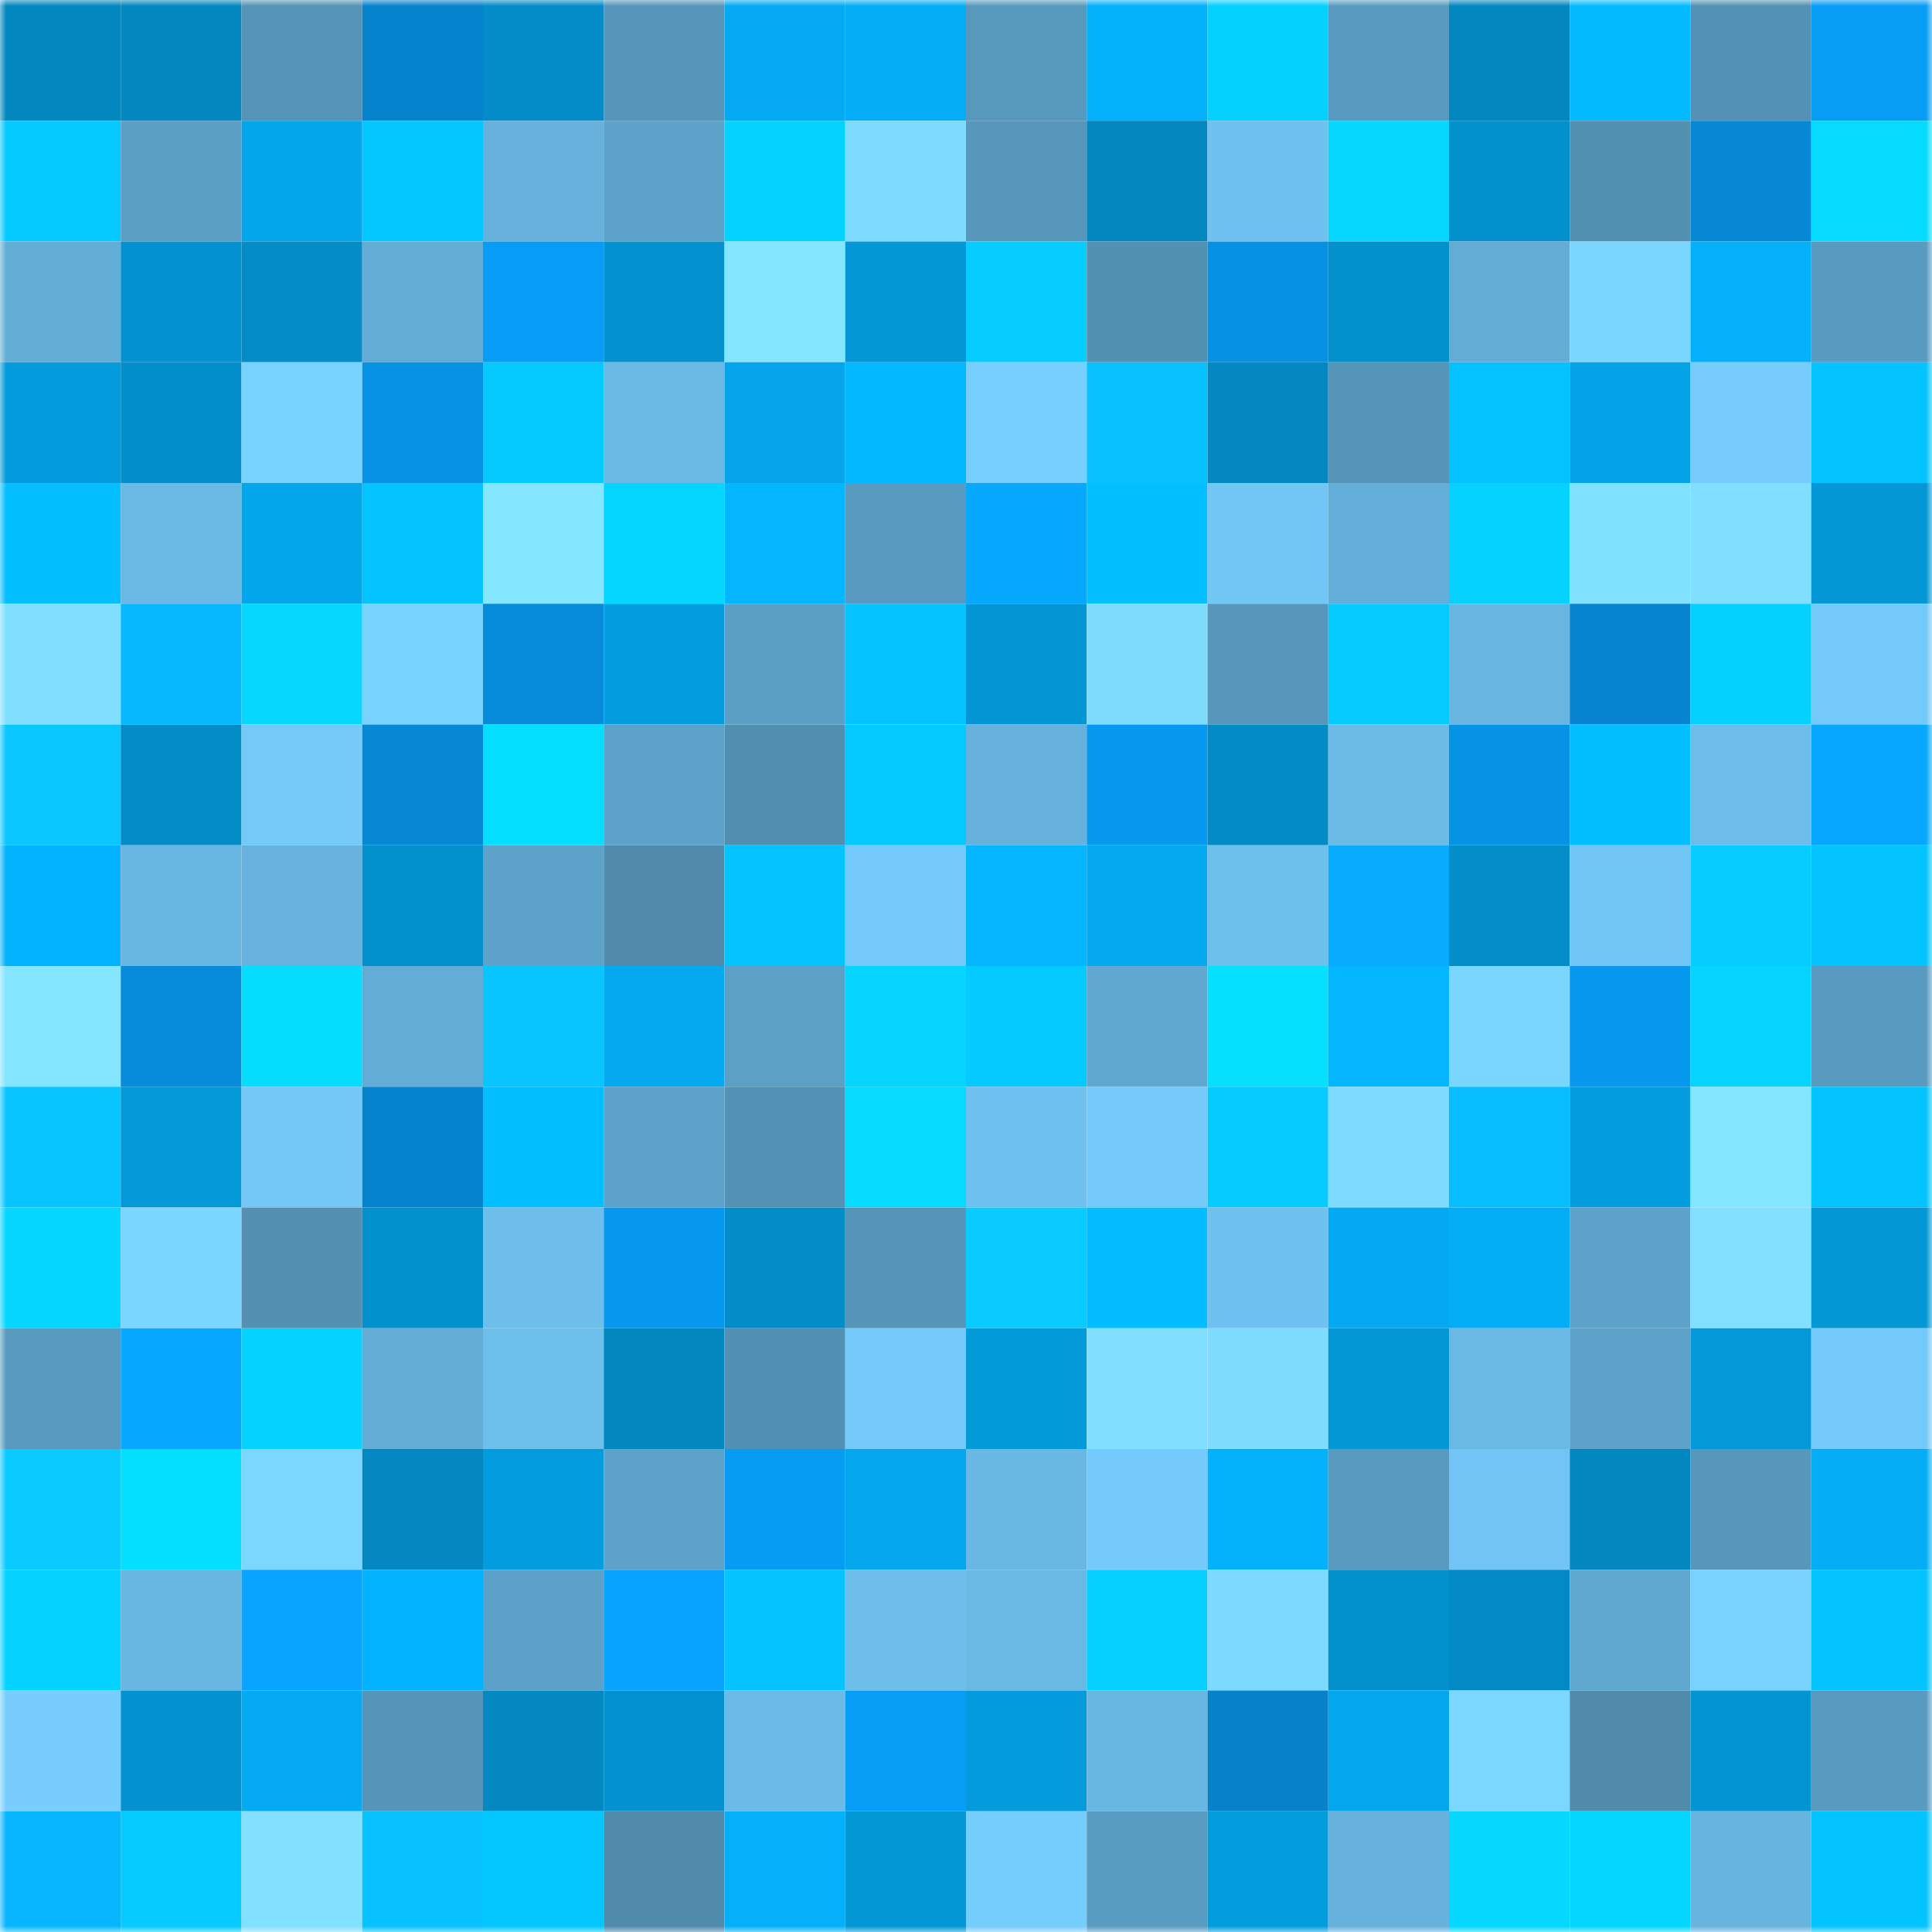 <svg viewBox="0 0 160 160" fill="none" role="img" xmlns="http://www.w3.org/2000/svg" width="240" height="240" name="ens%2Csamgen.eth"><title>ens,samgen.eth</title><mask id="708111326" mask-type="alpha" maskUnits="userSpaceOnUse" x="0" y="0" width="160" height="160"><rect width="160" height="160" fill="#FFFFFF"></rect></mask><g mask="url(#708111326)"><rect x="0" y="0" width="10" height="10" fill="#0387bf"></rect><rect x="10" y="0" width="10" height="10" fill="#0387bf"></rect><rect x="20" y="0" width="10" height="10" fill="#5594b7"></rect><rect x="30" y="0" width="10" height="10" fill="#0683cd"></rect><rect x="40" y="0" width="10" height="10" fill="#038cc7"></rect><rect x="50" y="0" width="10" height="10" fill="#5696ba"></rect><rect x="60" y="0" width="10" height="10" fill="#04abf2"></rect><rect x="70" y="0" width="10" height="10" fill="#04adf5"></rect><rect x="80" y="0" width="10" height="10" fill="#5799bd"></rect><rect x="90" y="0" width="10" height="10" fill="#04b1fb"></rect><rect x="100" y="0" width="10" height="10" fill="#05d1ff"></rect><rect x="110" y="0" width="10" height="10" fill="#599bc0"></rect><rect x="120" y="0" width="10" height="10" fill="#0387bf"></rect><rect x="130" y="0" width="10" height="10" fill="#04baff"></rect><rect x="140" y="0" width="10" height="10" fill="#5392b4"></rect><rect x="150" y="0" width="10" height="10" fill="#079df5"></rect><rect x="0" y="10" width="10" height="10" fill="#04caff"></rect><rect x="10" y="10" width="10" height="10" fill="#5b9fc5"></rect><rect x="20" y="10" width="10" height="10" fill="#04a6eb"></rect><rect x="30" y="10" width="10" height="10" fill="#04c7ff"></rect><rect x="40" y="10" width="10" height="10" fill="#66b2dc"></rect><rect x="50" y="10" width="10" height="10" fill="#5da2c8"></rect><rect x="60" y="10" width="10" height="10" fill="#05d3ff"></rect><rect x="70" y="10" width="10" height="10" fill="#7ddbff"></rect><rect x="80" y="10" width="10" height="10" fill="#5797bb"></rect><rect x="90" y="10" width="10" height="10" fill="#0387bf"></rect><rect x="100" y="10" width="10" height="10" fill="#6fc2f0"></rect><rect x="110" y="10" width="10" height="10" fill="#05d7ff"></rect><rect x="120" y="10" width="10" height="10" fill="#0391ce"></rect><rect x="130" y="10" width="10" height="10" fill="#5391b3"></rect><rect x="140" y="10" width="10" height="10" fill="#0688d4"></rect><rect x="150" y="10" width="10" height="10" fill="#05daff"></rect><rect x="0" y="20" width="10" height="10" fill="#63aed7"></rect><rect x="10" y="20" width="10" height="10" fill="#0392cf"></rect><rect x="20" y="20" width="10" height="10" fill="#038cc6"></rect><rect x="30" y="20" width="10" height="10" fill="#63acd5"></rect><rect x="40" y="20" width="10" height="10" fill="#079df6"></rect><rect x="50" y="20" width="10" height="10" fill="#0392cf"></rect><rect x="60" y="20" width="10" height="10" fill="#83e5ff"></rect><rect x="70" y="20" width="10" height="10" fill="#0397d5"></rect><rect x="80" y="20" width="10" height="10" fill="#05cdff"></rect><rect x="90" y="20" width="10" height="10" fill="#5391b3"></rect><rect x="100" y="20" width="10" height="10" fill="#0691e3"></rect><rect x="110" y="20" width="10" height="10" fill="#0391cd"></rect><rect x="120" y="20" width="10" height="10" fill="#63acd6"></rect><rect x="130" y="20" width="10" height="10" fill="#7bd6ff"></rect><rect x="140" y="20" width="10" height="10" fill="#04b0f9"></rect><rect x="150" y="20" width="10" height="10" fill="#599bc0"></rect><rect x="0" y="30" width="10" height="10" fill="#039bdc"></rect><rect x="10" y="30" width="10" height="10" fill="#038fcb"></rect><rect x="20" y="30" width="10" height="10" fill="#78d2ff"></rect><rect x="30" y="30" width="10" height="10" fill="#0693e5"></rect><rect x="40" y="30" width="10" height="10" fill="#04caff"></rect><rect x="50" y="30" width="10" height="10" fill="#6ab9e5"></rect><rect x="60" y="30" width="10" height="10" fill="#04a5ea"></rect><rect x="70" y="30" width="10" height="10" fill="#04b8ff"></rect><rect x="80" y="30" width="10" height="10" fill="#76cfff"></rect><rect x="90" y="30" width="10" height="10" fill="#08c2ff"></rect><rect x="100" y="30" width="10" height="10" fill="#0388c1"></rect><rect x="110" y="30" width="10" height="10" fill="#5595b8"></rect><rect x="120" y="30" width="10" height="10" fill="#04c2ff"></rect><rect x="130" y="30" width="10" height="10" fill="#04a3e7"></rect><rect x="140" y="30" width="10" height="10" fill="#75ccfd"></rect><rect x="150" y="30" width="10" height="10" fill="#04c4ff"></rect><rect x="0" y="40" width="10" height="10" fill="#04bfff"></rect><rect x="10" y="40" width="10" height="10" fill="#6ab9e5"></rect><rect x="20" y="40" width="10" height="10" fill="#04a6eb"></rect><rect x="30" y="40" width="10" height="10" fill="#04c4ff"></rect><rect x="40" y="40" width="10" height="10" fill="#84e6ff"></rect><rect x="50" y="40" width="10" height="10" fill="#05d6ff"></rect><rect x="60" y="40" width="10" height="10" fill="#04b6ff"></rect><rect x="70" y="40" width="10" height="10" fill="#599bc0"></rect><rect x="80" y="40" width="10" height="10" fill="#07a9ff"></rect><rect x="90" y="40" width="10" height="10" fill="#04bfff"></rect><rect x="100" y="40" width="10" height="10" fill="#71c6f4"></rect><rect x="110" y="40" width="10" height="10" fill="#64afd9"></rect><rect x="120" y="40" width="10" height="10" fill="#05d2ff"></rect><rect x="130" y="40" width="10" height="10" fill="#81e2ff"></rect><rect x="140" y="40" width="10" height="10" fill="#80dfff"></rect><rect x="150" y="40" width="10" height="10" fill="#0397d5"></rect><rect x="0" y="50" width="10" height="10" fill="#80dfff"></rect><rect x="10" y="50" width="10" height="10" fill="#08b8ff"></rect><rect x="20" y="50" width="10" height="10" fill="#05d7ff"></rect><rect x="30" y="50" width="10" height="10" fill="#78d2ff"></rect><rect x="40" y="50" width="10" height="10" fill="#068cdb"></rect><rect x="50" y="50" width="10" height="10" fill="#049edf"></rect><rect x="60" y="50" width="10" height="10" fill="#5b9fc5"></rect><rect x="70" y="50" width="10" height="10" fill="#04c4ff"></rect><rect x="80" y="50" width="10" height="10" fill="#0395d4"></rect><rect x="90" y="50" width="10" height="10" fill="#7edcff"></rect><rect x="100" y="50" width="10" height="10" fill="#5697bb"></rect><rect x="110" y="50" width="10" height="10" fill="#05ccff"></rect><rect x="120" y="50" width="10" height="10" fill="#68b6e1"></rect><rect x="130" y="50" width="10" height="10" fill="#0684cf"></rect><rect x="140" y="50" width="10" height="10" fill="#05d1ff"></rect><rect x="150" y="50" width="10" height="10" fill="#73c9f9"></rect><rect x="0" y="60" width="10" height="10" fill="#09c6ff"></rect><rect x="10" y="60" width="10" height="10" fill="#038dc7"></rect><rect x="20" y="60" width="10" height="10" fill="#73caf9"></rect><rect x="30" y="60" width="10" height="10" fill="#0688d5"></rect><rect x="40" y="60" width="10" height="10" fill="#05dfff"></rect><rect x="50" y="60" width="10" height="10" fill="#5da2c8"></rect><rect x="60" y="60" width="10" height="10" fill="#518eb0"></rect><rect x="70" y="60" width="10" height="10" fill="#04c9ff"></rect><rect x="80" y="60" width="10" height="10" fill="#66b2dc"></rect><rect x="90" y="60" width="10" height="10" fill="#0799ef"></rect><rect x="100" y="60" width="10" height="10" fill="#038bc5"></rect><rect x="110" y="60" width="10" height="10" fill="#6bbbe7"></rect><rect x="120" y="60" width="10" height="10" fill="#0693e5"></rect><rect x="130" y="60" width="10" height="10" fill="#04bfff"></rect><rect x="140" y="60" width="10" height="10" fill="#6cbdea"></rect><rect x="150" y="60" width="10" height="10" fill="#07a7ff"></rect><rect x="0" y="70" width="10" height="10" fill="#04b3fe"></rect><rect x="10" y="70" width="10" height="10" fill="#68b6e2"></rect><rect x="20" y="70" width="10" height="10" fill="#67b3de"></rect><rect x="30" y="70" width="10" height="10" fill="#0391cd"></rect><rect x="40" y="70" width="10" height="10" fill="#5da2c8"></rect><rect x="50" y="70" width="10" height="10" fill="#508bac"></rect><rect x="60" y="70" width="10" height="10" fill="#04c3ff"></rect><rect x="70" y="70" width="10" height="10" fill="#73c9f9"></rect><rect x="80" y="70" width="10" height="10" fill="#04b6ff"></rect><rect x="90" y="70" width="10" height="10" fill="#04a9ef"></rect><rect x="100" y="70" width="10" height="10" fill="#6dbfec"></rect><rect x="110" y="70" width="10" height="10" fill="#07acff"></rect><rect x="120" y="70" width="10" height="10" fill="#038ec9"></rect><rect x="130" y="70" width="10" height="10" fill="#71c5f4"></rect><rect x="140" y="70" width="10" height="10" fill="#05cdff"></rect><rect x="150" y="70" width="10" height="10" fill="#04c4ff"></rect><rect x="0" y="80" width="10" height="10" fill="#83e5ff"></rect><rect x="10" y="80" width="10" height="10" fill="#068cdb"></rect><rect x="20" y="80" width="10" height="10" fill="#05ddff"></rect><rect x="30" y="80" width="10" height="10" fill="#63acd5"></rect><rect x="40" y="80" width="10" height="10" fill="#08c4ff"></rect><rect x="50" y="80" width="10" height="10" fill="#04a9ef"></rect><rect x="60" y="80" width="10" height="10" fill="#5ca0c6"></rect><rect x="70" y="80" width="10" height="10" fill="#05d5ff"></rect><rect x="80" y="80" width="10" height="10" fill="#04caff"></rect><rect x="90" y="80" width="10" height="10" fill="#60a8d0"></rect><rect x="100" y="80" width="10" height="10" fill="#05e0ff"></rect><rect x="110" y="80" width="10" height="10" fill="#04b6ff"></rect><rect x="120" y="80" width="10" height="10" fill="#7ad5ff"></rect><rect x="130" y="80" width="10" height="10" fill="#0799ef"></rect><rect x="140" y="80" width="10" height="10" fill="#05d4ff"></rect><rect x="150" y="80" width="10" height="10" fill="#599bc0"></rect><rect x="0" y="90" width="10" height="10" fill="#08c4ff"></rect><rect x="10" y="90" width="10" height="10" fill="#0398d7"></rect><rect x="20" y="90" width="10" height="10" fill="#73c8f8"></rect><rect x="30" y="90" width="10" height="10" fill="#0683cd"></rect><rect x="40" y="90" width="10" height="10" fill="#04bfff"></rect><rect x="50" y="90" width="10" height="10" fill="#5da2c8"></rect><rect x="60" y="90" width="10" height="10" fill="#5492b5"></rect><rect x="70" y="90" width="10" height="10" fill="#05daff"></rect><rect x="80" y="90" width="10" height="10" fill="#6ec0ee"></rect><rect x="90" y="90" width="10" height="10" fill="#74cbfb"></rect><rect x="100" y="90" width="10" height="10" fill="#05cbff"></rect><rect x="110" y="90" width="10" height="10" fill="#7ddbff"></rect><rect x="120" y="90" width="10" height="10" fill="#08beff"></rect><rect x="130" y="90" width="10" height="10" fill="#049edf"></rect><rect x="140" y="90" width="10" height="10" fill="#83e5ff"></rect><rect x="150" y="90" width="10" height="10" fill="#04c4ff"></rect><rect x="0" y="100" width="10" height="10" fill="#05d6ff"></rect><rect x="10" y="100" width="10" height="10" fill="#7bd6ff"></rect><rect x="20" y="100" width="10" height="10" fill="#5390b2"></rect><rect x="30" y="100" width="10" height="10" fill="#0391cd"></rect><rect x="40" y="100" width="10" height="10" fill="#6dbeeb"></rect><rect x="50" y="100" width="10" height="10" fill="#0799ef"></rect><rect x="60" y="100" width="10" height="10" fill="#038dc8"></rect><rect x="70" y="100" width="10" height="10" fill="#5595b8"></rect><rect x="80" y="100" width="10" height="10" fill="#09cbff"></rect><rect x="90" y="100" width="10" height="10" fill="#04bdff"></rect><rect x="100" y="100" width="10" height="10" fill="#6fc2f0"></rect><rect x="110" y="100" width="10" height="10" fill="#04aaf1"></rect><rect x="120" y="100" width="10" height="10" fill="#04aef7"></rect><rect x="130" y="100" width="10" height="10" fill="#5da2c8"></rect><rect x="140" y="100" width="10" height="10" fill="#81e0ff"></rect><rect x="150" y="100" width="10" height="10" fill="#0397d5"></rect><rect x="0" y="110" width="10" height="10" fill="#599bc0"></rect><rect x="10" y="110" width="10" height="10" fill="#07a8ff"></rect><rect x="20" y="110" width="10" height="10" fill="#05d3ff"></rect><rect x="30" y="110" width="10" height="10" fill="#63acd5"></rect><rect x="40" y="110" width="10" height="10" fill="#6dbfec"></rect><rect x="50" y="110" width="10" height="10" fill="#0387bf"></rect><rect x="60" y="110" width="10" height="10" fill="#5391b4"></rect><rect x="70" y="110" width="10" height="10" fill="#73c9f9"></rect><rect x="80" y="110" width="10" height="10" fill="#039ada"></rect><rect x="90" y="110" width="10" height="10" fill="#80dfff"></rect><rect x="100" y="110" width="10" height="10" fill="#7edcff"></rect><rect x="110" y="110" width="10" height="10" fill="#0397d5"></rect><rect x="120" y="110" width="10" height="10" fill="#6ab8e4"></rect><rect x="130" y="110" width="10" height="10" fill="#5da2c8"></rect><rect x="140" y="110" width="10" height="10" fill="#0399d9"></rect><rect x="150" y="110" width="10" height="10" fill="#73c9f9"></rect><rect x="0" y="120" width="10" height="10" fill="#09cbff"></rect><rect x="10" y="120" width="10" height="10" fill="#05dfff"></rect><rect x="20" y="120" width="10" height="10" fill="#7bd7ff"></rect><rect x="30" y="120" width="10" height="10" fill="#0388c1"></rect><rect x="40" y="120" width="10" height="10" fill="#039ddf"></rect><rect x="50" y="120" width="10" height="10" fill="#5da2c8"></rect><rect x="60" y="120" width="10" height="10" fill="#079cf4"></rect><rect x="70" y="120" width="10" height="10" fill="#04a7ed"></rect><rect x="80" y="120" width="10" height="10" fill="#69b7e3"></rect><rect x="90" y="120" width="10" height="10" fill="#74cbfb"></rect><rect x="100" y="120" width="10" height="10" fill="#04b1fb"></rect><rect x="110" y="120" width="10" height="10" fill="#599bc0"></rect><rect x="120" y="120" width="10" height="10" fill="#71c4f3"></rect><rect x="130" y="120" width="10" height="10" fill="#0387bf"></rect><rect x="140" y="120" width="10" height="10" fill="#5697bb"></rect><rect x="150" y="120" width="10" height="10" fill="#04adf5"></rect><rect x="0" y="130" width="10" height="10" fill="#05d3ff"></rect><rect x="10" y="130" width="10" height="10" fill="#68b6e2"></rect><rect x="20" y="130" width="10" height="10" fill="#07a5ff"></rect><rect x="30" y="130" width="10" height="10" fill="#04b3fd"></rect><rect x="40" y="130" width="10" height="10" fill="#5ca1c7"></rect><rect x="50" y="130" width="10" height="10" fill="#07a3ff"></rect><rect x="60" y="130" width="10" height="10" fill="#04c3ff"></rect><rect x="70" y="130" width="10" height="10" fill="#6dbeeb"></rect><rect x="80" y="130" width="10" height="10" fill="#6ab9e5"></rect><rect x="90" y="130" width="10" height="10" fill="#05d0ff"></rect><rect x="100" y="130" width="10" height="10" fill="#7cd9ff"></rect><rect x="110" y="130" width="10" height="10" fill="#0391cd"></rect><rect x="120" y="130" width="10" height="10" fill="#038ac4"></rect><rect x="130" y="130" width="10" height="10" fill="#60a8d0"></rect><rect x="140" y="130" width="10" height="10" fill="#78d1ff"></rect><rect x="150" y="130" width="10" height="10" fill="#04c4ff"></rect><rect x="0" y="140" width="10" height="10" fill="#76cdfe"></rect><rect x="10" y="140" width="10" height="10" fill="#0392cf"></rect><rect x="20" y="140" width="10" height="10" fill="#04abf3"></rect><rect x="30" y="140" width="10" height="10" fill="#5595b8"></rect><rect x="40" y="140" width="10" height="10" fill="#0388c1"></rect><rect x="50" y="140" width="10" height="10" fill="#0392cf"></rect><rect x="60" y="140" width="10" height="10" fill="#6bbbe8"></rect><rect x="70" y="140" width="10" height="10" fill="#079df5"></rect><rect x="80" y="140" width="10" height="10" fill="#039bdc"></rect><rect x="90" y="140" width="10" height="10" fill="#68b6e2"></rect><rect x="100" y="140" width="10" height="10" fill="#0681ca"></rect><rect x="110" y="140" width="10" height="10" fill="#04a7ed"></rect><rect x="120" y="140" width="10" height="10" fill="#7bd7ff"></rect><rect x="130" y="140" width="10" height="10" fill="#508bac"></rect><rect x="140" y="140" width="10" height="10" fill="#0394d2"></rect><rect x="150" y="140" width="10" height="10" fill="#599bc0"></rect><rect x="0" y="150" width="10" height="10" fill="#08b6ff"></rect><rect x="10" y="150" width="10" height="10" fill="#05cbff"></rect><rect x="20" y="150" width="10" height="10" fill="#81e0ff"></rect><rect x="30" y="150" width="10" height="10" fill="#08c1ff"></rect><rect x="40" y="150" width="10" height="10" fill="#04c7ff"></rect><rect x="50" y="150" width="10" height="10" fill="#508bac"></rect><rect x="60" y="150" width="10" height="10" fill="#04b0fa"></rect><rect x="70" y="150" width="10" height="10" fill="#0397d5"></rect><rect x="80" y="150" width="10" height="10" fill="#75cdfd"></rect><rect x="90" y="150" width="10" height="10" fill="#599cc1"></rect><rect x="100" y="150" width="10" height="10" fill="#039dde"></rect><rect x="110" y="150" width="10" height="10" fill="#66b2dc"></rect><rect x="120" y="150" width="10" height="10" fill="#05d7ff"></rect><rect x="130" y="150" width="10" height="10" fill="#05d6ff"></rect><rect x="140" y="150" width="10" height="10" fill="#67b4de"></rect><rect x="150" y="150" width="10" height="10" fill="#04c4ff"></rect></g></svg>